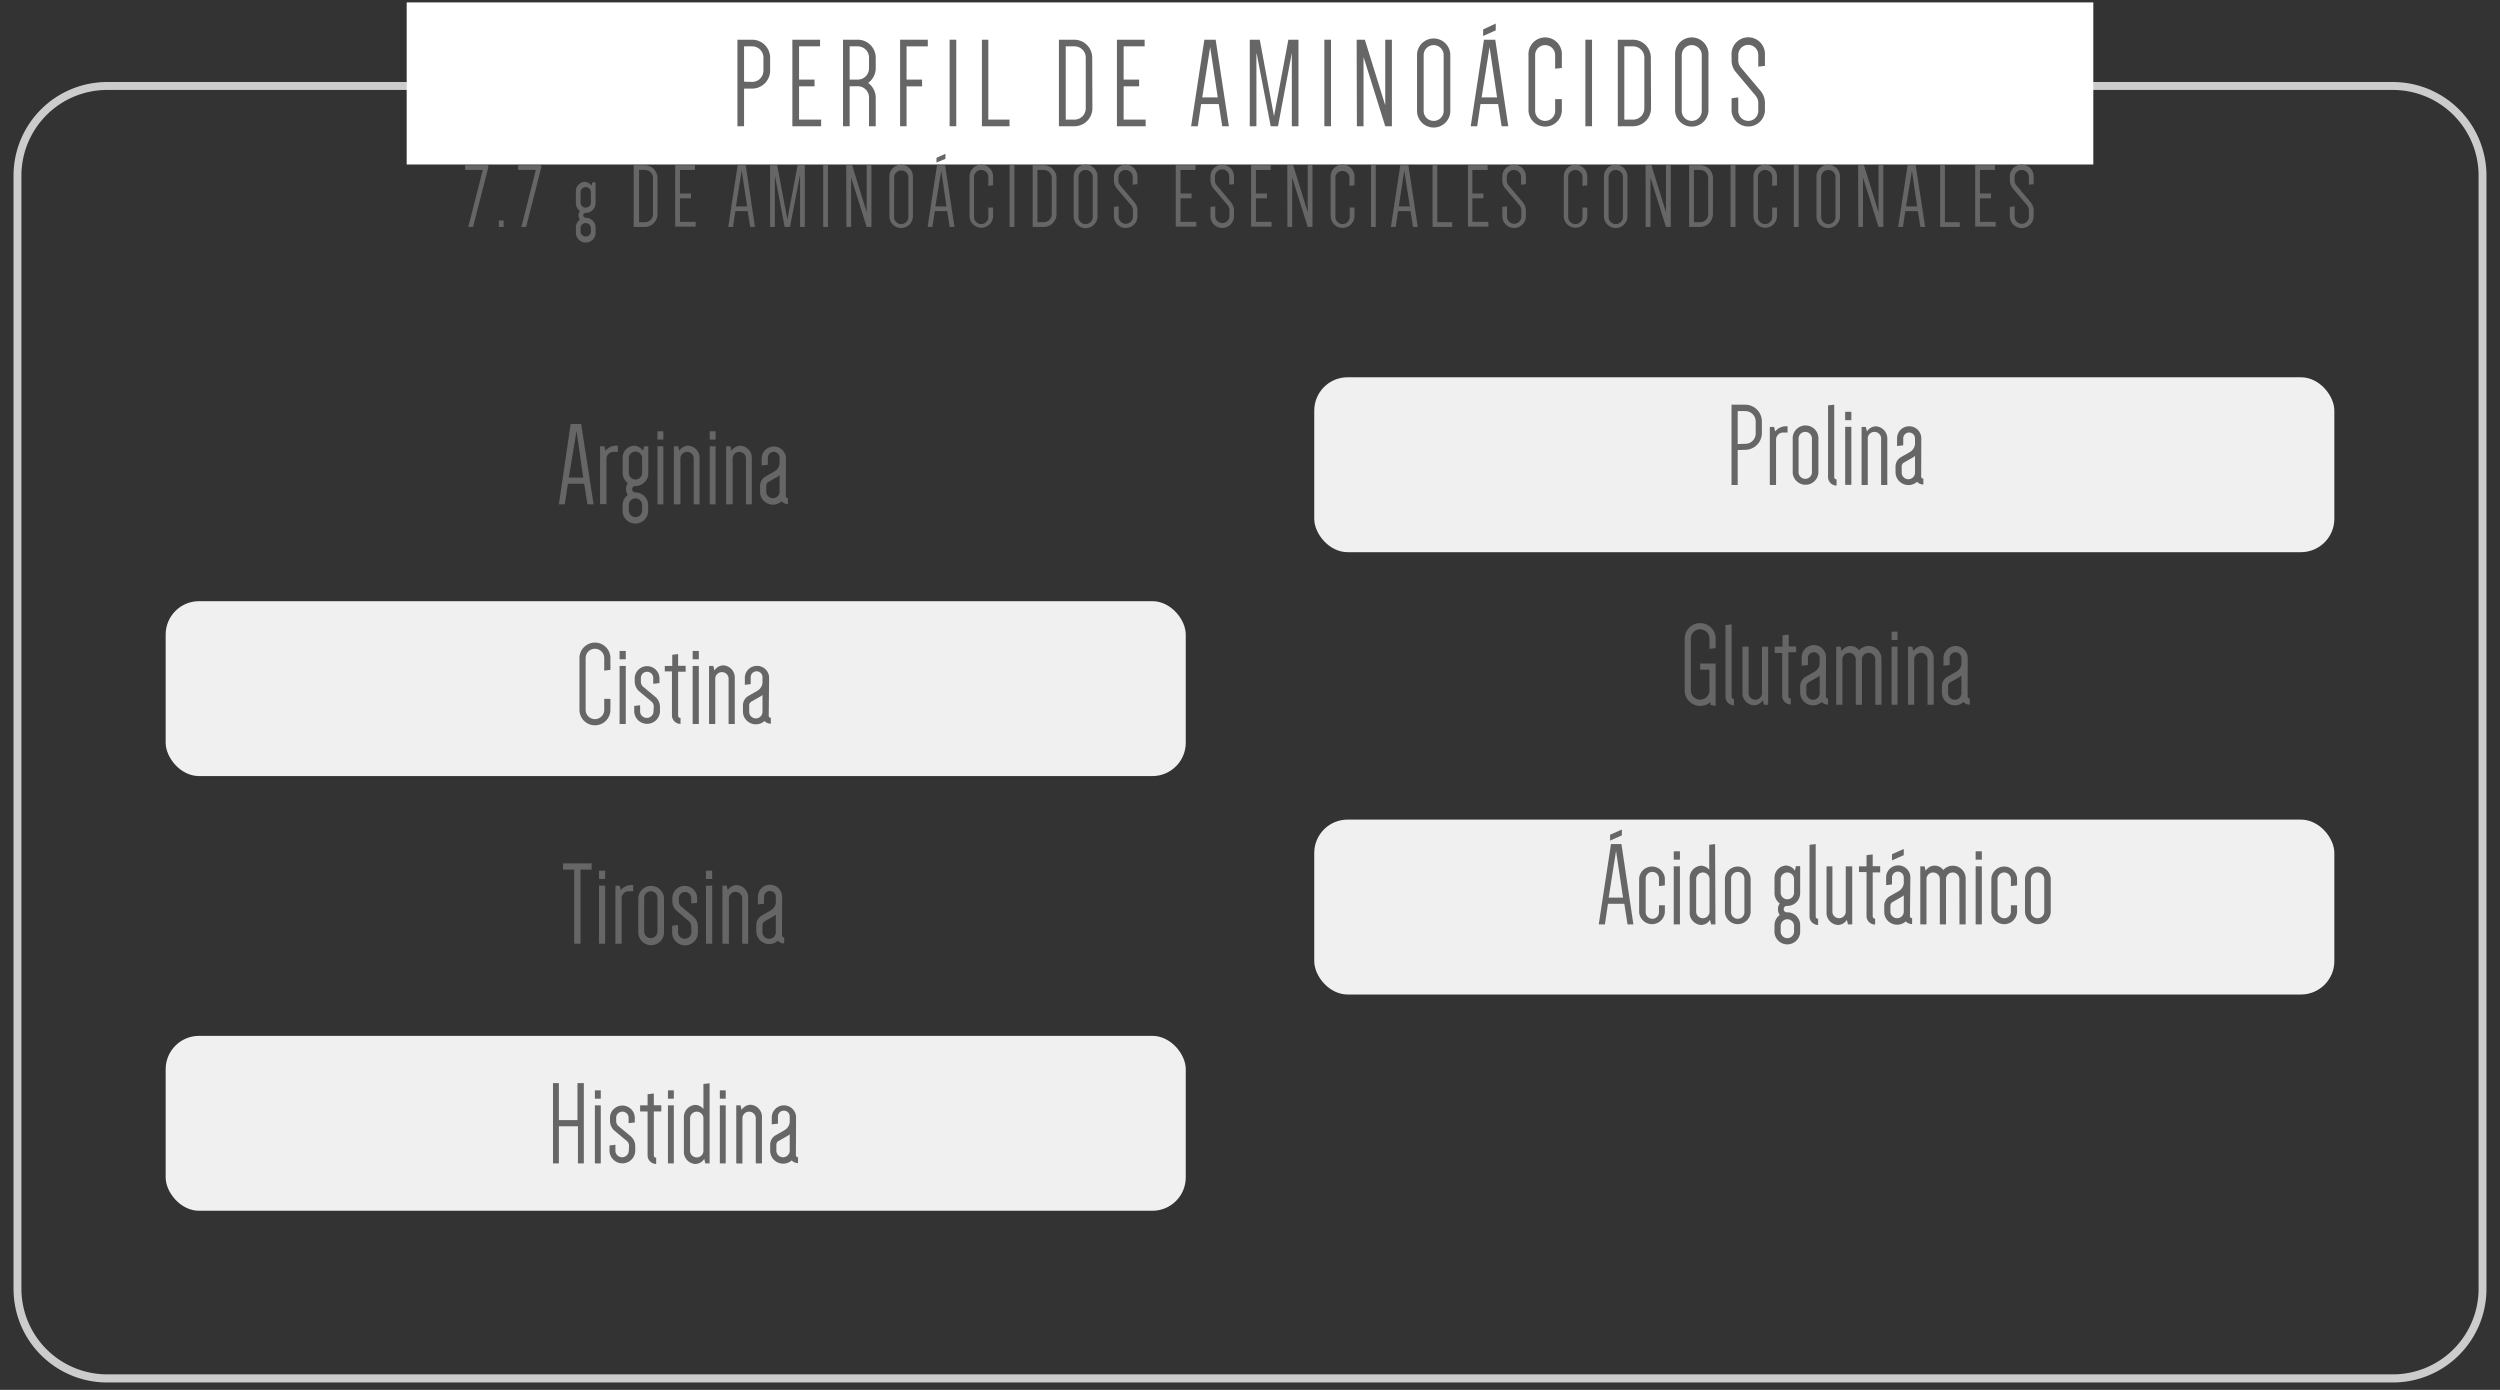 <svg id="profit" xmlns="http://www.w3.org/2000/svg" viewBox="0 0 424.96 236.26"><rect x="0" y="0" width="424.96" height="236.26" fill="#333333" stroke="none"/><defs><style>.cls-1{fill:#ccc;}.cls-2{fill:#fff;}.cls-3{fill:#f0f0f0;}.cls-4{fill:#666;}</style></defs><title>profit-tabla-perfil-02</title><path class="cls-1" d="M406.76,235H18.2a15.91,15.91,0,0,1-15.9-15.9V29.85A15.92,15.92,0,0,1,18.2,13.94H406.76a15.92,15.92,0,0,1,15.9,15.91V219.06A15.91,15.91,0,0,1,406.76,235ZM18.2,15.29A14.58,14.58,0,0,0,3.64,29.85V219.06A14.58,14.58,0,0,0,18.2,233.62H406.76a14.57,14.57,0,0,0,14.56-14.56V29.85a14.57,14.57,0,0,0-14.56-14.56Z"/><rect class="cls-2" x="69.13" y="0.41" width="286.7" height="27.55"/><rect class="cls-3" x="28.16" y="102.19" width="173.4" height="29.73" rx="5.67" ry="5.67"/><rect class="cls-3" x="223.4" y="64.13" width="173.4" height="29.73" rx="5.67" ry="5.67"/><rect class="cls-3" x="223.4" y="139.32" width="173.4" height="29.73" rx="5.67" ry="5.67"/><rect class="cls-3" x="28.16" y="176.08" width="173.4" height="29.73" rx="5.67" ry="5.67"/><path class="cls-4" d="M100.9,85.73H99.85l-.55-3.5H96.53L96,85.73H95L97,72.07h1.79Zm-4.21-4.55h2.45L98,73.25h0Z"/><path class="cls-4" d="M105.05,76.81h-.75A1.2,1.2,0,0,0,103.09,78v7.69H102V75.86h.73l.18.77a2.36,2.36,0,0,1,2.11-.87Z"/><path class="cls-4" d="M105.84,85.89a2.13,2.13,0,0,1,.89-1.76,1.54,1.54,0,0,1-.31-1,1.52,1.52,0,0,1,.31-1,2.2,2.2,0,0,1-.89-1.78V77.94a2.06,2.06,0,0,1,1.92-2.18,1.84,1.84,0,0,1,1.53.87l.19-.77h.72v4.57A2.17,2.17,0,0,1,108,82.61a.55.55,0,0,0,0,1.1,2.17,2.17,0,0,1,2.18,2.18v.93a2.18,2.18,0,1,1-4.36,0Zm3.31-8a1.13,1.13,0,0,0-2.26,0v2.49a1.13,1.13,0,1,0,2.26,0Zm-2.26,8.88a1.13,1.13,0,0,0,2.26,0v-.93a1.13,1.13,0,0,0-2.26,0Z"/><path class="cls-4" d="M111.76,73.31h1v1.41h-1Zm1,2.55h-1v9.87h1Z"/><path class="cls-4" d="M114.55,85.73V75.86h.73l.18.77a1.87,1.87,0,0,1,1.54-.87,2.07,2.07,0,0,1,1.92,2.18v7.79h-1V77.94a1.13,1.13,0,0,0-2.26,0v7.79Z"/><path class="cls-4" d="M120.64,73.31h1v1.41h-1Zm1,2.55h-1v9.87h1Z"/><path class="cls-4" d="M123.43,85.73V75.86h.73l.18.77a1.87,1.87,0,0,1,1.54-.87,2.07,2.07,0,0,1,1.92,2.18v7.79h-1V77.94a1.13,1.13,0,0,0-2.26,0v7.79Z"/><path class="cls-4" d="M133.57,84.31a.36.36,0,0,0,.36.37v1a1.44,1.44,0,0,1-1.07-.47,2.1,2.1,0,0,1-1.48.57,2.17,2.17,0,0,1-2.18-2.18V82.53a1.85,1.85,0,0,1,.89-1.51l1.56-.89a1.78,1.78,0,0,0,.87-1.32v-1a1,1,0,0,0-2,0V79l-1.05.12V77.82a2.07,2.07,0,0,1,4.13,0Zm-3.32-.66a1.14,1.14,0,0,0,2.27,0V80.77a1.78,1.78,0,0,1-.35.27l-1.56.89a.74.74,0,0,0-.36.6Z"/><path class="cls-4" d="M102.71,114v-2.14a1.58,1.58,0,0,0-3.16,0v8.8a1.58,1.58,0,0,0,3.16,0v-1.86h1.05v1.86a2.63,2.63,0,1,1-5.26,0v-8.8a2.63,2.63,0,0,1,5.26,0v2Z"/><path class="cls-4" d="M105.32,110.65h1.05v1.42h-1.05Zm1.05,2.55h-1.05v9.87h1.05Z"/><path class="cls-4" d="M111.13,120.14a1.12,1.12,0,0,0-.35-.85l-2.18-1.82a2.26,2.26,0,0,1-.71-1.66v-.61a2.11,2.11,0,0,1,4.21,0v.91l-1.06.13v-1a1,1,0,0,0-2.1,0v.61a1.12,1.12,0,0,0,.35.85l2.18,1.82a2.26,2.26,0,0,1,.71,1.66V121a2.19,2.19,0,0,1-4.37,0v-1l1-.12V121a1.14,1.14,0,0,0,2.27,0Z"/><path class="cls-4" d="M113,113.2h1.27v-1.9l1-.12v2h1.28v1h-1.28v7.47a.41.41,0,0,0,.41.4v1a1.45,1.45,0,0,1-1.46-1.45v-7.47H113Z"/><path class="cls-4" d="M117.74,110.65h1.05v1.42h-1.05Zm1.05,2.55h-1.05v9.87h1.05Z"/><path class="cls-4" d="M120.53,123.07V113.2h.73l.18.77a1.84,1.84,0,0,1,1.54-.87,2.07,2.07,0,0,1,1.92,2.18v7.79h-1.05v-7.79a1.14,1.14,0,0,0-2.27,0v7.79Z"/><path class="cls-4" d="M130.67,121.66a.36.36,0,0,0,.36.36v1a1.45,1.45,0,0,1-1.07-.46,2.16,2.16,0,0,1-1.48.56,2.18,2.18,0,0,1-2.19-2.18v-1.11a1.87,1.87,0,0,1,.9-1.52l1.55-.89a1.78,1.78,0,0,0,.87-1.31v-1a1,1,0,0,0-2,0v1.18l-1,.12v-1.3a2.07,2.07,0,0,1,4.13,0Zm-3.32-.67a1.13,1.13,0,0,0,2.26,0v-2.87a1.73,1.73,0,0,1-.34.26l-1.56.89a.74.74,0,0,0-.36.61Z"/><path class="cls-4" d="M100.57,147.82H98.68v12.6H97.61v-12.6h-1.9v-1.06h4.86Z"/><path class="cls-4" d="M101.82,148h1.05v1.41h-1.05Zm1.05,2.55h-1.05v9.87h1.05Z"/><path class="cls-4" d="M107.63,151.5h-.75a1.2,1.2,0,0,0-1.21,1.23v7.69h-1.06v-9.87h.73l.18.76a2.38,2.38,0,0,1,2.11-.86Z"/><path class="cls-4" d="M108.5,152.63a2.19,2.19,0,0,1,4.37,0v5.7a2.19,2.19,0,1,1-4.37,0Zm1,5.7a1.13,1.13,0,1,0,2.26,0v-5.7a1.13,1.13,0,0,0-2.26,0Z"/><path class="cls-4" d="M117.5,157.48a1.14,1.14,0,0,0-.35-.85L115,154.81a2.22,2.22,0,0,1-.71-1.65v-.61a2.11,2.11,0,0,1,4.21,0v.91l-1,.12v-1a1.06,1.06,0,0,0-2.11,0v.61a1.14,1.14,0,0,0,.35.85l2.18,1.82a2.22,2.22,0,0,1,.71,1.65v.85a2.19,2.19,0,1,1-4.37,0v-1l1-.12v1.09a1.14,1.14,0,1,0,2.27,0Z"/><path class="cls-4" d="M120,148h1.06v1.41H120Zm1.06,2.55H120v9.87h1.06Z"/><path class="cls-4" d="M122.8,160.42v-9.87h.73l.18.76a1.85,1.85,0,0,1,1.53-.86,2.07,2.07,0,0,1,1.93,2.18v7.79h-1v-7.79a1.14,1.14,0,0,0-2.27,0v7.79Z"/><path class="cls-4" d="M132.93,159a.37.37,0,0,0,.37.37v1a1.46,1.46,0,0,1-1.08-.47,2.1,2.1,0,0,1-1.47.57,2.18,2.18,0,0,1-2.19-2.19v-1.11a1.87,1.87,0,0,1,.89-1.52l1.56-.89a1.75,1.75,0,0,0,.87-1.31v-1a1,1,0,0,0-2,0v1.17l-1.05.12v-1.29a2.06,2.06,0,0,1,4.12,0Zm-3.32-.67a1.14,1.14,0,1,0,2.27,0v-2.87a1.64,1.64,0,0,1-.35.26l-1.55.89a.76.76,0,0,0-.37.61Z"/><path class="cls-4" d="M99.24,184.11v13.65h-1v-6.31H95v6.31H94V184.11h1v6.29h3.16v-6.29Z"/><path class="cls-4" d="M101.12,185.34h1v1.42h-1Zm1,2.55h-1v9.87h1Z"/><path class="cls-4" d="M106.93,194.83a1.12,1.12,0,0,0-.35-.85l-2.18-1.82a2.26,2.26,0,0,1-.71-1.66v-.61a2.11,2.11,0,0,1,4.21,0v.91l-1.05.12v-1a1.06,1.06,0,0,0-2.11,0v.61a1.12,1.12,0,0,0,.35.85l2.18,1.82a2.26,2.26,0,0,1,.71,1.66v.85a2.19,2.19,0,0,1-4.37,0v-1l1-.12v1.09a1.14,1.14,0,0,0,2.27,0Z"/><path class="cls-4" d="M108.81,187.89h1.27V186l1.06-.12v2h1.27v1.05h-1.27v7.47a.4.4,0,0,0,.4.4v1.05a1.45,1.45,0,0,1-1.46-1.45v-7.47h-1.27Z"/><path class="cls-4" d="M113.54,185.34h1v1.42h-1Zm1,2.55h-1v9.87h1Z"/><path class="cls-4" d="M120.62,197.76h-.73l-.18-.77a1.84,1.84,0,0,1-1.54.87,2.07,2.07,0,0,1-1.92-2.18V190a2.07,2.07,0,0,1,1.92-2.18,1.79,1.79,0,0,1,1.4.69v-4.25l1.05-.12ZM119.57,190a1.14,1.14,0,0,0-2.27,0v5.71a1.14,1.14,0,0,0,2.27,0Z"/><path class="cls-4" d="M122.36,185.34h1v1.42h-1Zm1,2.55h-1v9.87h1Z"/><path class="cls-4" d="M125.15,197.76v-9.87h.73l.18.77a1.85,1.85,0,0,1,1.54-.87,2.07,2.07,0,0,1,1.92,2.18v7.79h-1.05V190a1.14,1.14,0,0,0-2.27,0v7.79Z"/><path class="cls-4" d="M135.29,196.35a.36.36,0,0,0,.36.36v1a1.47,1.47,0,0,1-1.07-.46,2.2,2.2,0,0,1-3.66-1.62v-1.11a1.85,1.85,0,0,1,.89-1.52l1.55-.89a1.78,1.78,0,0,0,.88-1.32v-1a1,1,0,0,0-2,0V191l-1.05.12v-1.3a2.07,2.07,0,0,1,4.13,0Zm-3.32-.67a1.14,1.14,0,0,0,2.27,0v-2.87a2,2,0,0,1-.35.26l-1.56.89a.74.74,0,0,0-.36.61Z"/><path class="cls-4" d="M295.38,76.5v5.94h-1.05V68.79h2.33a2.84,2.84,0,0,1,2.83,2.83v2a2.85,2.85,0,0,1-2.83,2.84Zm1.28-1.06a1.76,1.76,0,0,0,1.78-1.78v-2a1.77,1.77,0,0,0-1.78-1.78h-1.28v5.6Z"/><path class="cls-4" d="M303.86,73.52h-.75a1.21,1.21,0,0,0-1.21,1.24v7.68h-1.06V72.57h.73l.18.77a2.37,2.37,0,0,1,2.11-.87Z"/><path class="cls-4" d="M304.73,74.66a2.19,2.19,0,1,1,4.37,0v5.7a2.19,2.19,0,0,1-4.37,0Zm1,5.7a1.14,1.14,0,0,0,2.27,0v-5.7a1.14,1.14,0,1,0-2.27,0Z"/><path class="cls-4" d="M312.19,82.54a1.44,1.44,0,0,1-1.45-1.45V68.91l1.05-.12v12.3a.4.4,0,0,0,.4.4Z"/><path class="cls-4" d="M313.65,70h1.05v1.42h-1.05Zm1.05,2.55h-1.05v9.87h1.05Z"/><path class="cls-4" d="M316.44,82.44V72.57h.73l.18.77a1.84,1.84,0,0,1,1.54-.87,2.07,2.07,0,0,1,1.92,2.19v7.78h-1.05V74.66a1.14,1.14,0,1,0-2.27,0v7.78Z"/><path class="cls-4" d="M326.57,81a.37.37,0,0,0,.37.36v1a1.45,1.45,0,0,1-1.07-.46,2.2,2.2,0,0,1-3.66-1.62V79.25a1.87,1.87,0,0,1,.88-1.52l1.56-.89a1.78,1.78,0,0,0,.87-1.32v-1a1,1,0,1,0-2,0v1.18l-1.05.12v-1.3a2.06,2.06,0,1,1,4.12,0Zm-3.31-.67a1.13,1.13,0,1,0,2.26,0V77.49a1.73,1.73,0,0,1-.34.26l-1.56.89a.74.74,0,0,0-.36.61Z"/><path class="cls-4" d="M289,112.79h2.63V120l-.89-.18v-.47a2.64,2.64,0,0,1-4.37-2v-8.8a2.63,2.63,0,0,1,5.26,0v1.62l-1.05.12v-1.74a1.58,1.58,0,1,0-3.16,0v8.8a1.58,1.58,0,1,0,3.16,0v-3.52H289Z"/><path class="cls-4" d="M294.75,119.89a1.45,1.45,0,0,1-1.45-1.46V106.25l1.05-.12v12.3a.41.41,0,0,0,.4.41Z"/><path class="cls-4" d="M300.56,109.92v9.87h-.73l-.18-.77a1.86,1.86,0,0,1-1.54.87,2.07,2.07,0,0,1-1.92-2.19v-7.78h1.05v7.78a1.14,1.14,0,1,0,2.27,0v-7.78Z"/><path class="cls-4" d="M301.67,109.92H303V108l1.05-.12v2h1.27v1H304v7.46a.41.41,0,0,0,.4.41v1a1.45,1.45,0,0,1-1.45-1.46V111h-1.28Z"/><path class="cls-4" d="M310.37,118.37a.37.37,0,0,0,.37.37v1.05a1.5,1.5,0,0,1-1.08-.47,2.1,2.1,0,0,1-1.47.57A2.18,2.18,0,0,1,306,117.7v-1.11a1.87,1.87,0,0,1,.89-1.52l1.56-.89a1.75,1.75,0,0,0,.87-1.31v-1a1,1,0,0,0-2,0v1.17l-1.06.12v-1.29a2.07,2.07,0,1,1,4.13,0Zm-3.32-.67a1.14,1.14,0,1,0,2.27,0v-2.87a1.73,1.73,0,0,1-.34.26l-1.56.89a.76.76,0,0,0-.37.61Z"/><path class="cls-4" d="M318.77,112a1.14,1.14,0,0,0-2.27,0v7.79h-1.05V112a1.14,1.14,0,0,0-2.27,0v7.79h-1.05v-9.87h.73l.18.76a1.88,1.88,0,0,1,1.54-.87,1.85,1.85,0,0,1,1.43.73,2.18,2.18,0,0,1,3.81,1.46v7.79h-1.05Z"/><path class="cls-4" d="M321.54,107.37h1v1.41h-1Zm1,2.55h-1v9.87h1Z"/><path class="cls-4" d="M324.33,119.79v-9.87h.73l.18.76a1.86,1.86,0,0,1,1.54-.87A2.08,2.08,0,0,1,328.7,112v7.79h-1.05V112a1.14,1.14,0,0,0-2.27,0v7.79Z"/><path class="cls-4" d="M334.46,118.37a.37.37,0,0,0,.37.37v1.05a1.46,1.46,0,0,1-1.07-.47,2.12,2.12,0,0,1-1.48.57,2.18,2.18,0,0,1-2.19-2.19v-1.11a1.87,1.87,0,0,1,.89-1.52l1.56-.89a1.75,1.75,0,0,0,.87-1.31v-1a1,1,0,1,0-2,0v1.17l-1.05.12v-1.29a2.06,2.06,0,1,1,4.12,0Zm-3.32-.67a1.14,1.14,0,1,0,2.27,0v-2.87a1.73,1.73,0,0,1-.34.26l-1.56.89a.76.76,0,0,0-.37.61Z"/><path class="cls-4" d="M277.65,157.13h-1l-.54-3.5h-2.78l-.52,3.5h-1.05l2.08-13.65h1.78Zm-4.2-4.55h2.44l-1.19-7.93h0Zm.24-9.69v-1l2-.89V142Z"/><path class="cls-4" d="M283,153.88v1.17a2.19,2.19,0,0,1-4.37,0v-5.71a2.19,2.19,0,0,1,4.37,0v1.16l-1,.12v-1.28a1.13,1.13,0,0,0-2.26,0v5.71a1.13,1.13,0,0,0,2.26,0v-1.17Z"/><path class="cls-4" d="M284.51,144.71h1.05v1.42h-1.05Zm1.05,2.55h-1.05v9.87h1.05Z"/><path class="cls-4" d="M291.59,157.13h-.73l-.18-.77a1.84,1.84,0,0,1-1.54.87,2.07,2.07,0,0,1-1.92-2.18v-5.71a2.07,2.07,0,0,1,1.92-2.18,1.8,1.8,0,0,1,1.4.69V143.6l1-.12Zm-1-7.79a1.14,1.14,0,0,0-2.27,0v5.71a1.14,1.14,0,0,0,2.27,0Z"/><path class="cls-4" d="M293.21,149.34a2.19,2.19,0,0,1,4.37,0v5.71a2.19,2.19,0,0,1-4.37,0Zm1.05,5.71a1.13,1.13,0,0,0,2.26,0v-5.71a1.13,1.13,0,0,0-2.26,0Z"/><path class="cls-4" d="M301.64,157.29a2.16,2.16,0,0,1,.89-1.76,1.58,1.58,0,0,1-.3-1,1.6,1.6,0,0,1,.3-.95,2.21,2.21,0,0,1-.89-1.78v-2.49a2.07,2.07,0,0,1,1.92-2.18,1.84,1.84,0,0,1,1.54.87l.18-.77H306v4.57a2.17,2.17,0,0,1-2.18,2.19.55.55,0,1,0,0,1.09,2.17,2.17,0,0,1,2.18,2.18v.93a2.19,2.19,0,1,1-4.37,0Zm3.32-7.95a1.14,1.14,0,0,0-2.27,0v2.49a1.14,1.14,0,0,0,2.27,0Zm-2.27,8.88a1.14,1.14,0,1,0,2.27,0v-.93a1.14,1.14,0,0,0-2.27,0Z"/><path class="cls-4" d="M309.05,157.23a1.45,1.45,0,0,1-1.46-1.45V143.6l1.05-.12v12.3a.4.4,0,0,0,.41.4Z"/><path class="cls-4" d="M314.85,147.26v9.87h-.73l-.18-.77a1.84,1.84,0,0,1-1.54.87,2.07,2.07,0,0,1-1.92-2.18v-7.79h1v7.79a1.14,1.14,0,0,0,2.27,0v-7.79Z"/><path class="cls-4" d="M316,147.26h1.28v-1.9l1.05-.12v2h1.27v1.05h-1.27v7.47a.4.4,0,0,0,.41.4v1a1.45,1.45,0,0,1-1.46-1.45v-7.47H316Z"/><path class="cls-4" d="M324.66,155.72a.36.36,0,0,0,.37.36v1a1.49,1.49,0,0,1-1.08-.46,2.13,2.13,0,0,1-1.47.56,2.17,2.17,0,0,1-2.19-2.18v-1.11a1.85,1.85,0,0,1,.89-1.52l1.56-.89a1.78,1.78,0,0,0,.87-1.32v-1a1,1,0,0,0-2,0v1.18l-1,.12v-1.3a2.06,2.06,0,1,1,4.12,0Zm-3.32-.67a1.14,1.14,0,0,0,2.27,0v-2.87a1.73,1.73,0,0,1-.34.26l-1.56.89a.74.74,0,0,0-.37.61Zm.27-8.8V145.2l2-.89v1.05Z"/><path class="cls-4" d="M333.06,149.34a1.14,1.14,0,0,0-2.27,0v7.79h-1.05v-7.79a1.14,1.14,0,0,0-2.27,0v7.79h-1.05v-9.87h.73l.18.77a1.79,1.79,0,0,1,3-.14,2.11,2.11,0,0,1,1.61-.73,2.17,2.17,0,0,1,2.19,2.18v7.79h-1.05Z"/><path class="cls-4" d="M335.83,144.71h1.05v1.42h-1.05Zm1.05,2.55h-1.05v9.87h1.05Z"/><path class="cls-4" d="M342.87,153.88v1.17a2.19,2.19,0,0,1-4.37,0v-5.71a2.19,2.19,0,0,1,4.37,0v1.16l-1.05.12v-1.28a1.14,1.14,0,0,0-2.27,0v5.71a1.14,1.14,0,0,0,2.27,0v-1.17Z"/><path class="cls-4" d="M344.22,149.34a2.19,2.19,0,0,1,4.37,0v5.71a2.19,2.19,0,0,1-4.37,0Zm1,5.71a1.14,1.14,0,0,0,2.27,0v-5.71a1.14,1.14,0,0,0-2.27,0Z"/><path class="cls-4" d="M126.48,15.06v6.4h-1.13V6.75h2.5a3.06,3.06,0,0,1,3.06,3.05V12a3.07,3.07,0,0,1-3.06,3.06Zm1.37-1.14A1.91,1.91,0,0,0,129.77,12V9.8a1.91,1.91,0,0,0-1.92-1.92h-1.37v6Z"/><path class="cls-4" d="M135.83,7.88v5.65h2.63v1.15h-2.63v5.65h3.75v1.13h-4.89V6.75h4.71V7.88Z"/><path class="cls-4" d="M148.86,21.46h-1.14V16.58a1.91,1.91,0,0,0-1.92-1.92h-1.37v6.8H143.3V6.75h2.5a3.06,3.06,0,0,1,3.06,3.05v1.81a3.09,3.09,0,0,1-1.29,2.49,3.1,3.1,0,0,1,1.29,2.48Zm-3.06-7.93a1.91,1.91,0,0,0,1.92-1.92V9.8a1.91,1.91,0,0,0-1.92-1.92h-1.37v5.65Z"/><path class="cls-4" d="M154.1,7.88v5.65h2.64v1.15H154.1v6.78H153V6.75h4.71V7.88Z"/><path class="cls-4" d="M161.42,21.46V6.75h1.13V21.46Z"/><path class="cls-4" d="M171.6,20.33v1.13h-4.69V6.75H168V20.33Z"/><path class="cls-4" d="M185.69,18.41a3.06,3.06,0,0,1-3.05,3.05H180V6.75h2.61a3.06,3.06,0,0,1,3.05,3.05ZM184.56,9.8a1.91,1.91,0,0,0-1.92-1.92h-1.48V20.33h1.48a1.91,1.91,0,0,0,1.92-1.92Z"/><path class="cls-4" d="M191,7.88v5.65h2.63v1.15H191v5.65h3.74v1.13h-4.88V6.75h4.71V7.88Z"/><path class="cls-4" d="M208.89,21.46h-1.13l-.59-3.77h-3l-.56,3.77h-1.14l2.25-14.71h1.92Zm-4.53-4.9H207L205.71,8h0Z"/><path class="cls-4" d="M217.24,21.46H216L213.62,9.13h-.05V21.46h-1.13V6.75h1.7l2.42,13h0l2.44-13h1.72V21.46h-1.13V9h0Z"/><path class="cls-4" d="M225.12,21.46V6.75h1.13V21.46Z"/><path class="cls-4" d="M230.61,6.75H232l3.47,11.16h0V6.75h1.13V21.46h-1.13L231.78,9.69h0V21.46h-1.13Z"/><path class="cls-4" d="M240.87,9.37a2.83,2.83,0,1,1,5.66,0v9.48a2.83,2.83,0,0,1-5.66,0ZM242,18.85a1.7,1.7,0,0,0,3.4,0V9.37a1.7,1.7,0,0,0-3.4,0Z"/><path class="cls-4" d="M256.38,21.46h-1.13l-.59-3.77h-3l-.56,3.77H250l2.25-14.71h1.92Zm-4.53-4.9h2.63L253.2,8h0Zm.26-10.44V5l2.14-1V5.16Z"/><path class="cls-4" d="M264.35,11.68V9.37a1.7,1.7,0,0,0-3.4,0v9.48a1.7,1.7,0,0,0,3.4,0v-2h1.14v2a2.84,2.84,0,0,1-5.67,0V9.37a2.84,2.84,0,1,1,5.67,0v2.18Z"/><path class="cls-4" d="M269.49,21.46V6.75h1.13V21.46Z"/><path class="cls-4" d="M280.65,18.41a3.06,3.06,0,0,1-3,3.05H275V6.75h2.62a3.06,3.06,0,0,1,3,3.05ZM279.51,9.8a1.9,1.9,0,0,0-1.91-1.92h-1.49V20.33h1.49a1.9,1.9,0,0,0,1.91-1.92Z"/><path class="cls-4" d="M284.74,9.37a2.84,2.84,0,1,1,5.67,0v9.48a2.84,2.84,0,0,1-5.67,0Zm1.13,9.48a1.7,1.7,0,1,0,3.4,0V9.37a1.7,1.7,0,1,0-3.4,0Z"/><path class="cls-4" d="M295,12.18a3.15,3.15,0,0,1-.66-1.83v-1a2.84,2.84,0,1,1,5.67,0V11.2l-1.13.13v-2a1.7,1.7,0,1,0-3.4,0v1a1.85,1.85,0,0,0,.39,1.09l3.47,4.12a3.21,3.21,0,0,1,.67,1.87v1.42a2.84,2.84,0,0,1-5.67,0V16.69l1.14-.13v2.29a1.7,1.7,0,0,0,3.4,0V17.43a2,2,0,0,0-.42-1.13Z"/><path class="cls-4" d="M83,28.49,80.41,38.58H79.6l2.46-9.69h-3v-.81H83Z"/><path class="cls-4" d="M85.61,37.48v1.1H84.8v-1.1Z"/><path class="cls-4" d="M92,28.49,89.43,38.58h-.8l2.45-9.69h-3v-.81H92Z"/><path class="cls-4" d="M97.89,38.7a1.64,1.64,0,0,1,.68-1.35,1.18,1.18,0,0,1-.23-.75,1.2,1.2,0,0,1,.23-.73,1.69,1.69,0,0,1-.68-1.36V32.59a1.59,1.59,0,0,1,1.47-1.68,1.43,1.43,0,0,1,1.18.67l.14-.59h.56v3.52a1.66,1.66,0,0,1-1.68,1.67.42.42,0,0,0-.42.42.42.42,0,0,0,.42.42,1.67,1.67,0,0,1,1.68,1.68v.72a1.68,1.68,0,1,1-3.35,0Zm2.55-6.11a.88.88,0,0,0-1.75,0v1.92a.88.88,0,0,0,1.75,0Zm-1.75,6.83a.88.88,0,0,0,1.75,0V38.7a.88.88,0,0,0-1.75,0Z"/><path class="cls-4" d="M111.76,36.4a2.19,2.19,0,0,1-2.18,2.18h-1.86V28.08h1.86a2.19,2.19,0,0,1,2.18,2.18ZM111,30.26a1.36,1.36,0,0,0-1.37-1.37h-1v8.88h1A1.36,1.36,0,0,0,111,36.4Z"/><path class="cls-4" d="M115.58,28.89v4h1.88v.82h-1.88v4h2.67v.81h-3.48V28.08h3.36v.81Z"/><path class="cls-4" d="M128.33,38.58h-.81l-.42-2.69H125l-.4,2.69h-.81l1.6-10.5h1.37Zm-3.23-3.5H127l-.92-6.1h0Z"/><path class="cls-4" d="M134.29,38.58h-.91l-1.67-8.8h0v8.8h-.81V28.08h1.21l1.73,9.25h0l1.74-9.25h1.23v10.5H136V29.7h0Z"/><path class="cls-4" d="M139.93,38.58V28.08h.81v10.5Z"/><path class="cls-4" d="M143.85,28.08h1l2.47,8h0v-8h.81v10.5h-.81l-2.64-8.4h0v8.4h-.81Z"/><path class="cls-4" d="M151.18,30a2,2,0,1,1,4,0v6.76a2,2,0,1,1-4,0Zm.8,6.76a1.22,1.22,0,1,0,2.43,0V30A1.22,1.22,0,0,0,152,30Z"/><path class="cls-4" d="M162.25,38.58h-.81L161,35.89H158.9l-.41,2.69h-.81l1.6-10.5h1.37ZM159,35.08h1.88L160,29h0Zm.19-7.45v-.81l1.52-.68V27Z"/><path class="cls-4" d="M168,31.6V30a1.22,1.22,0,0,0-2.43,0v6.76a1.22,1.22,0,1,0,2.43,0V35.28h.81v1.43a2,2,0,1,1-4,0V30a2,2,0,0,1,4,0V31.5Z"/><path class="cls-4" d="M171.62,38.58V28.08h.81v10.5Z"/><path class="cls-4" d="M179.59,36.4a2.19,2.19,0,0,1-2.18,2.18h-1.87V28.08h1.87a2.19,2.19,0,0,1,2.18,2.18Zm-.81-6.14a1.37,1.37,0,0,0-1.37-1.37h-1.06v8.88h1.06a1.37,1.37,0,0,0,1.37-1.37Z"/><path class="cls-4" d="M182.51,30a2,2,0,0,1,4.05,0v6.76a2,2,0,1,1-4.05,0Zm.81,6.76a1.22,1.22,0,1,0,2.43,0V30a1.22,1.22,0,0,0-2.43,0Z"/><path class="cls-4" d="M189.81,32a2.26,2.26,0,0,1-.46-1.3V30a2,2,0,1,1,4,0v1.3l-.81.1V30a1.22,1.22,0,0,0-2.43,0v.7a1.32,1.32,0,0,0,.28.78l2.48,2.94a2.28,2.28,0,0,1,.48,1.33v1a2,2,0,1,1-4,0V35.17l.8-.09v1.63a1.22,1.22,0,1,0,2.43,0v-1a1.44,1.44,0,0,0-.29-.81Z"/><path class="cls-4" d="M200.67,28.89v4h1.88v.82h-1.88v4h2.68v.81h-3.49V28.08h3.36v.81Z"/><path class="cls-4" d="M206.23,32a2.23,2.23,0,0,1-.47-1.3V30a2,2,0,0,1,4,0v1.3l-.81.1V30a1.21,1.21,0,1,0-2.42,0v.7a1.32,1.32,0,0,0,.28.78l2.47,2.94a2.28,2.28,0,0,1,.48,1.33v1a2,2,0,1,1-4,0V35.17l.81-.09v1.63a1.21,1.21,0,1,0,2.42,0v-1a1.44,1.44,0,0,0-.29-.81Z"/><path class="cls-4" d="M213.48,28.89v4h1.88v.82h-1.88v4h2.67v.81h-3.48V28.08H216v.81Z"/><path class="cls-4" d="M218.82,28.08h1l2.47,8h0v-8h.81v10.5h-.81l-2.64-8.4h0v8.4h-.81Z"/><path class="cls-4" d="M229.38,31.6V30A1.22,1.22,0,0,0,227,30v6.76a1.22,1.22,0,1,0,2.43,0V35.28h.81v1.43a2,2,0,1,1-4.05,0V30a2,2,0,0,1,4.05,0V31.5Z"/><path class="cls-4" d="M233.05,38.58V28.08h.81v10.5Z"/><path class="cls-4" d="M241,38.58h-.81l-.42-2.69h-2.13l-.4,2.69h-.81l1.6-10.5h1.37Zm-3.23-3.5h1.88L238.7,29h0Z"/><path class="cls-4" d="M246.85,37.77v.81h-3.34V28.08h.81v9.69Z"/><path class="cls-4" d="M250.28,28.89v4h1.88v.82h-1.88v4H253v.81h-3.48V28.08h3.36v.81Z"/><path class="cls-4" d="M255.83,32a2.26,2.26,0,0,1-.46-1.3V30a2,2,0,0,1,4,0v1.3l-.81.1V30a1.22,1.22,0,0,0-2.43,0v.7a1.32,1.32,0,0,0,.28.78l2.48,2.94a2.28,2.28,0,0,1,.48,1.33v1a2,2,0,1,1-4,0V35.17l.8-.09v1.63a1.22,1.22,0,1,0,2.43,0v-1a1.44,1.44,0,0,0-.29-.81Z"/><path class="cls-4" d="M269,31.6V30a1.22,1.22,0,0,0-2.43,0v6.76a1.22,1.22,0,1,0,2.43,0V35.28h.81v1.43a2,2,0,1,1-4,0V30a2,2,0,0,1,4,0V31.5Z"/><path class="cls-4" d="M272.64,30a2,2,0,0,1,4,0v6.76a2,2,0,1,1-4,0Zm.8,6.76a1.22,1.22,0,1,0,2.43,0V30a1.22,1.22,0,0,0-2.43,0Z"/><path class="cls-4" d="M279.72,28.08h1l2.47,8h0v-8H284v10.5h-.81l-2.64-8.4h0v8.4h-.81Z"/><path class="cls-4" d="M291.17,36.4A2.19,2.19,0,0,1,289,38.58h-1.87V28.08H289a2.19,2.19,0,0,1,2.18,2.18Zm-.81-6.14A1.37,1.37,0,0,0,289,28.89h-1.06v8.88H289a1.37,1.37,0,0,0,1.37-1.37Z"/><path class="cls-4" d="M294.17,38.58V28.08H295v10.5Z"/><path class="cls-4" d="M301.25,31.6V30a1.22,1.22,0,0,0-2.43,0v6.76a1.22,1.22,0,1,0,2.43,0V35.28h.81v1.43a2,2,0,1,1-4,0V30a2,2,0,1,1,4,0V31.5Z"/><path class="cls-4" d="M304.92,38.58V28.08h.81v10.5Z"/><path class="cls-4" d="M308.77,30a2,2,0,1,1,4,0v6.76a2,2,0,1,1-4,0Zm.8,6.76a1.22,1.22,0,1,0,2.43,0V30a1.22,1.22,0,0,0-2.43,0Z"/><path class="cls-4" d="M315.85,28.08h1l2.47,8h0v-8h.81v10.5h-.81l-2.64-8.4h0v8.4h-.8Z"/><path class="cls-4" d="M327.25,38.58h-.81L326,35.89h-2.13l-.4,2.69h-.81l1.6-10.5h1.37ZM324,35.08h1.88L325,29h0Z"/><path class="cls-4" d="M333.13,37.77v.81h-3.34V28.08h.81v9.69Z"/><path class="cls-4" d="M336.56,28.89v4h1.88v.82h-1.88v4h2.67v.81h-3.48V28.08h3.36v.81Z"/><path class="cls-4" d="M342.11,32a2.23,2.23,0,0,1-.47-1.3V30a2,2,0,0,1,4.05,0v1.3l-.81.1V30a1.22,1.22,0,0,0-2.43,0v.7a1.32,1.32,0,0,0,.28.78l2.48,2.94a2.28,2.28,0,0,1,.48,1.33v1a2,2,0,1,1-4.05,0V35.17l.81-.09v1.63a1.22,1.22,0,1,0,2.43,0v-1a1.42,1.42,0,0,0-.3-.81Z"/></svg>